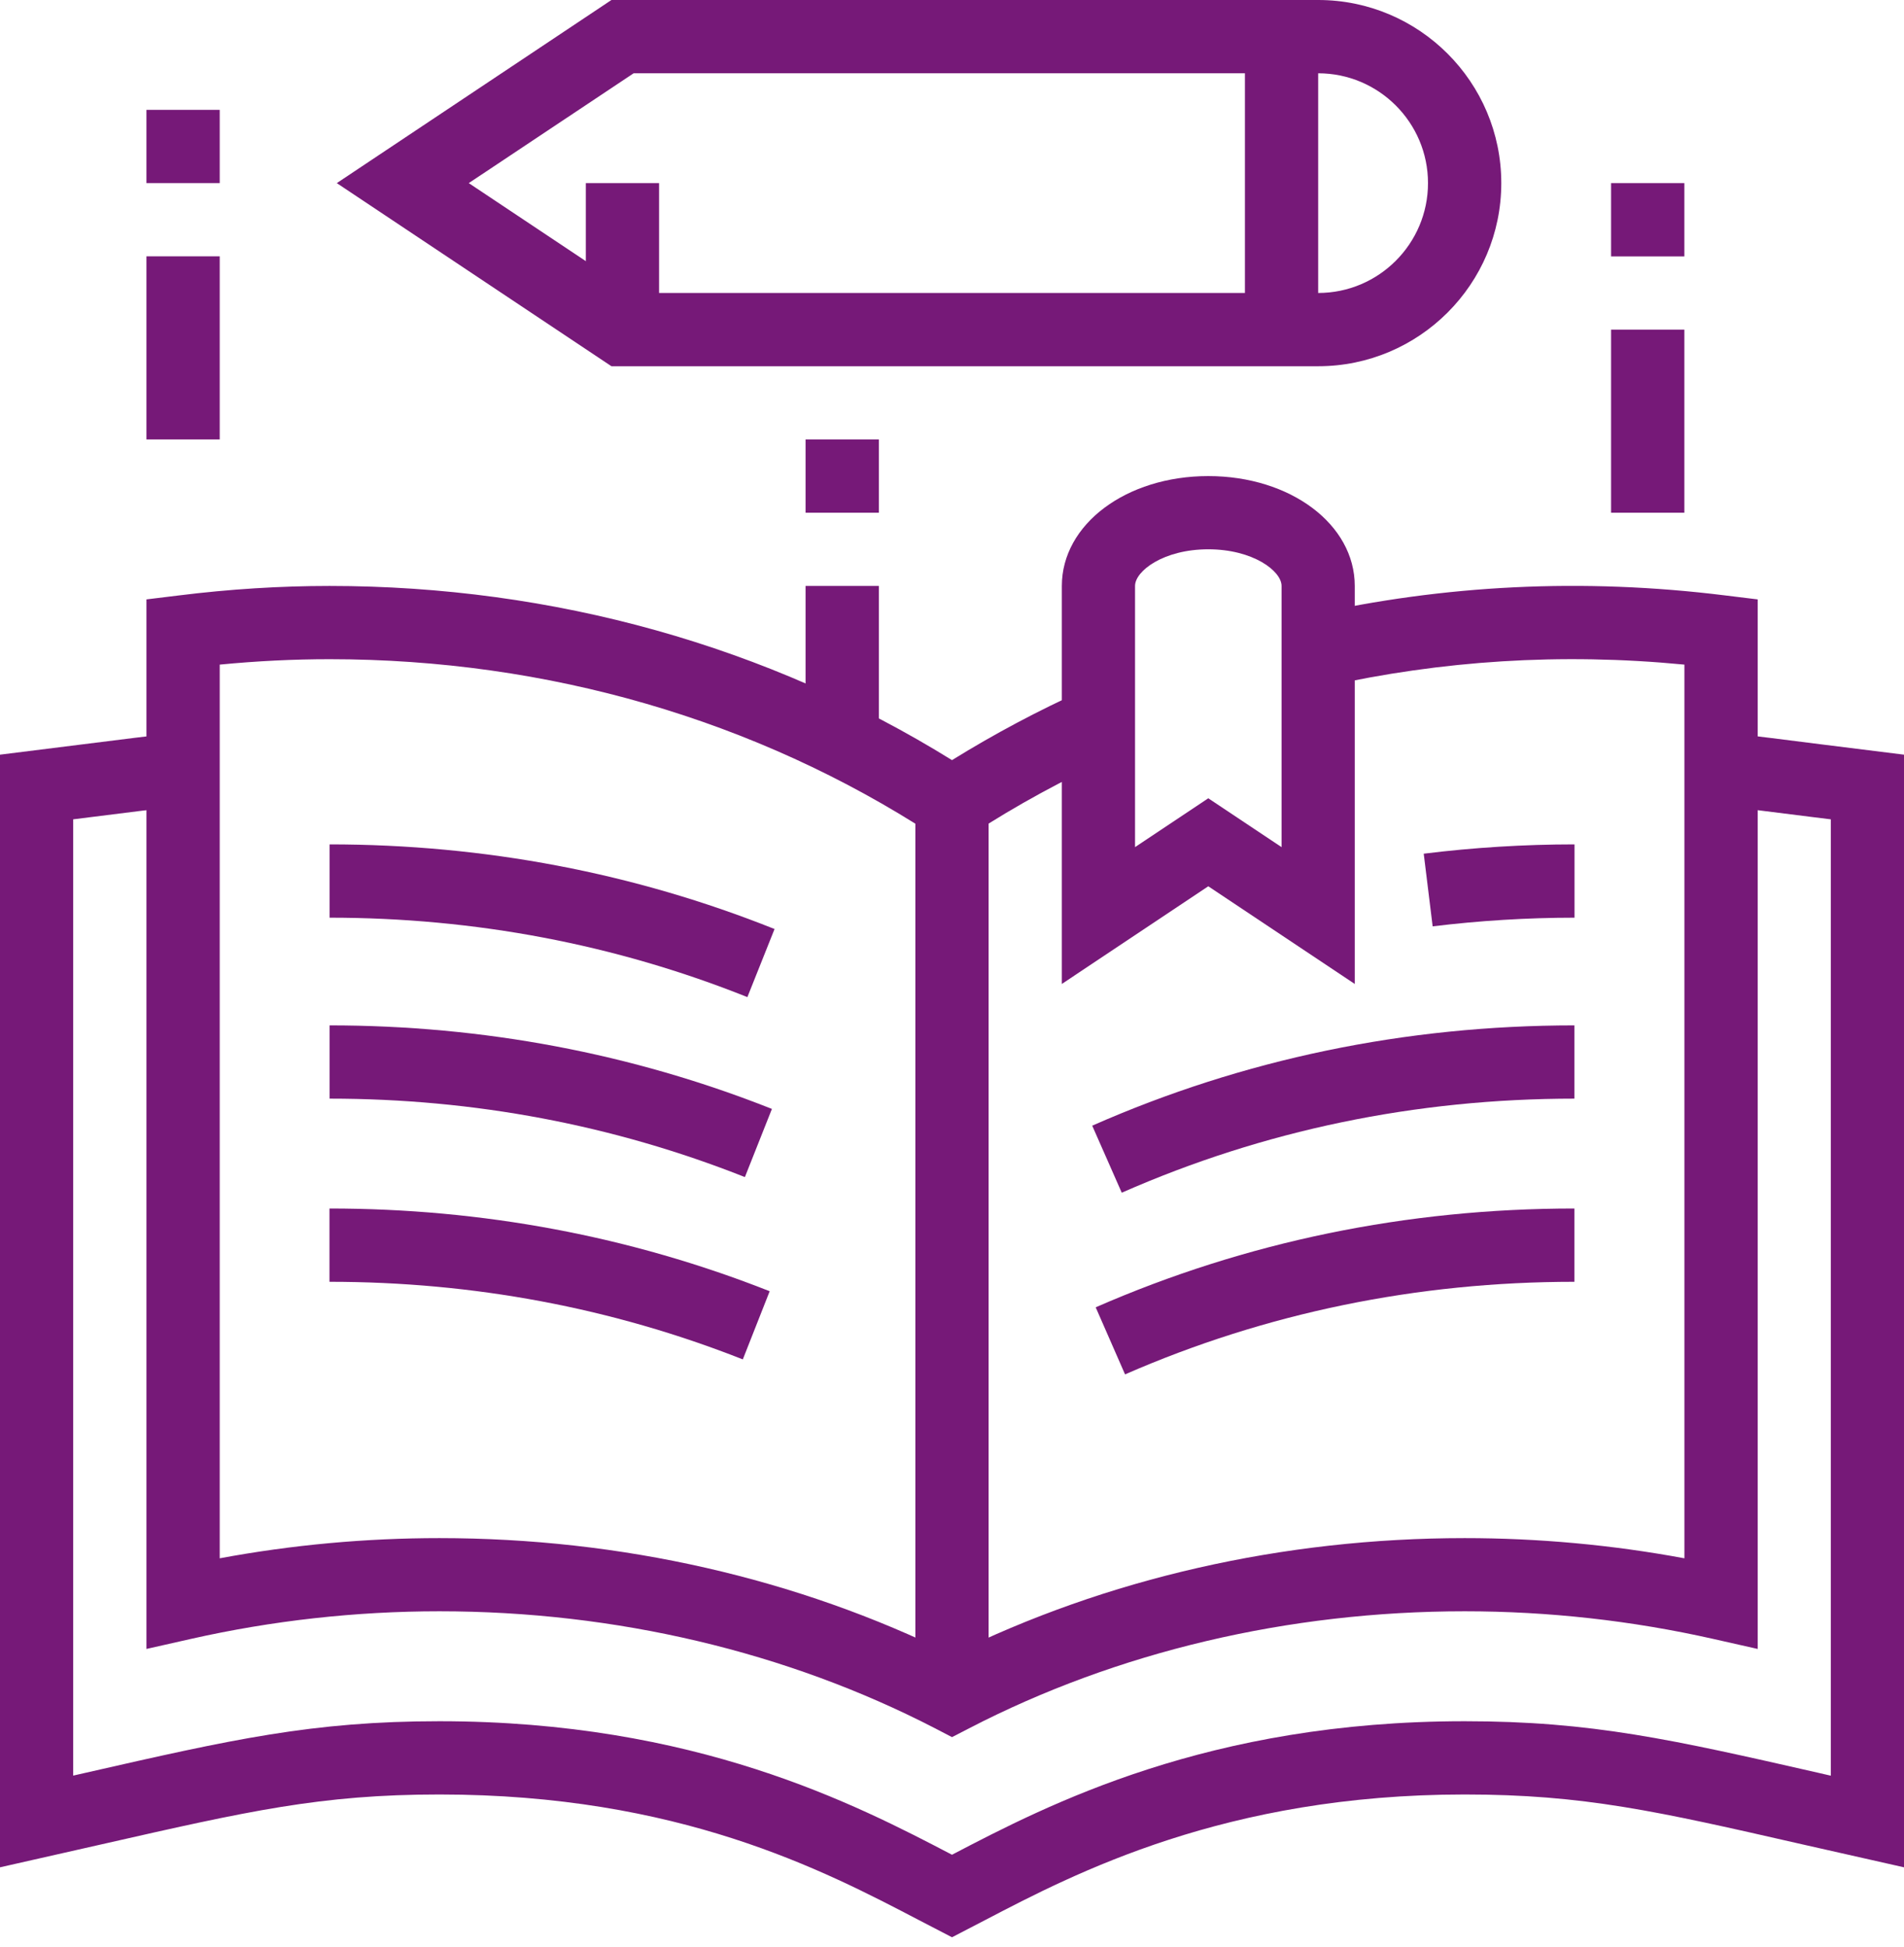 <svg width="45" height="46" viewBox="0 0 45 46" fill="none" xmlns="http://www.w3.org/2000/svg">
<g clip-path="url(#clip0)">
<path d="M22.5 45.778L21.719 45.373C19.456 44.19 16.036 42.404 10.386 42.404C7.58 42.404 5.85 42.799 2.401 43.582L0 44.125V17.833L1.96 17.588C2.83 17.478 3.562 17.386 4.239 17.312L4.424 19.033C3.755 19.105 3.033 19.197 2.176 19.305L1.73 19.361V41.958L2.016 41.893C5.477 41.105 7.384 40.673 10.384 40.673C16.441 40.673 20.23 42.642 22.5 43.828C24.77 42.642 28.561 40.673 34.616 40.673C37.622 40.673 39.524 41.107 42.98 41.893L43.27 41.96V19.361L42.818 19.305C41.963 19.197 41.243 19.105 40.576 19.033L40.761 17.312C41.438 17.384 42.169 17.478 43.034 17.588L45 17.833V44.125L42.595 43.582C39.155 42.797 37.427 42.404 34.616 42.404C28.964 42.404 25.405 44.264 23.279 45.374L22.5 45.778Z" fill="#761978"/>
<path d="M22.5 41.049L22.102 40.842C18.604 39.033 14.553 38.075 10.384 38.075C8.407 38.075 6.433 38.295 4.516 38.727L3.461 38.965V14.164L4.221 14.071C5.425 13.921 6.624 13.846 7.788 13.846C13.084 13.846 18.158 15.268 22.5 17.962C23.493 17.347 24.535 16.792 25.605 16.31L26.316 17.888C25.154 18.412 24.029 19.024 22.969 19.714L22.498 20.02L22.026 19.714C17.864 17.008 12.94 15.577 7.788 15.577C6.939 15.577 6.069 15.62 5.193 15.705V36.823C6.899 36.506 8.641 36.346 10.386 36.346C14.673 36.346 18.851 37.298 22.501 39.103C26.15 37.298 30.329 36.346 34.617 36.346C36.361 36.346 38.102 36.506 39.81 36.823V15.705C36.882 15.422 34.068 15.611 31.341 16.218L30.965 14.53C34.118 13.826 37.395 13.649 40.782 14.071L41.542 14.164V38.965L40.487 38.727C38.57 38.295 36.595 38.075 34.619 38.075C30.45 38.075 26.398 39.031 22.901 40.842L22.5 41.049Z" fill="#761978"/>
<path d="M23.365 18.988H21.634V39.809H23.365V18.988Z" fill="#761978"/>
<path d="M31.155 8.654H14.451L7.96 4.327L14.451 0H31.155C33.54 0 35.482 1.94 35.482 4.327C35.482 6.714 33.54 8.654 31.155 8.654ZM14.975 6.923H31.155C32.586 6.923 33.75 5.758 33.75 4.327C33.75 2.896 32.586 1.732 31.155 1.732H14.975L11.079 4.327L14.975 6.923Z" fill="#761978"/>
<path d="M31.154 0.866H29.423V7.789H31.154V0.866Z" fill="#761978"/>
<path d="M15.577 4.327H13.846V7.789H15.577V4.327Z" fill="#761978"/>
<path d="M5.193 6.057H3.461V10.384H5.193V6.057Z" fill="#761978"/>
<path d="M5.193 2.596H3.461V4.327H5.193V2.596Z" fill="#761978"/>
<path d="M20.771 13.846H19.039V17.507H20.771V13.846Z" fill="#761978"/>
<path d="M39.809 7.789H38.077V12.116H39.809V7.789Z" fill="#761978"/>
<path d="M39.809 4.327H38.077V6.059H39.809V4.327Z" fill="#761978"/>
<path d="M20.771 10.384H19.039V12.116H20.771V10.384Z" fill="#761978"/>
<path d="M17.664 23.562C14.546 22.316 11.225 21.685 7.789 21.685V19.953C11.447 19.953 14.986 20.626 18.306 21.953L17.664 23.562Z" fill="#761978"/>
<path d="M33.86 21.89L33.649 20.173C34.825 20.027 36.024 19.953 37.213 19.953V21.685C36.092 21.685 34.965 21.755 33.86 21.89Z" fill="#761978"/>
<path d="M17.605 27.815C14.505 26.586 11.204 25.961 7.789 25.961V24.23C11.421 24.23 14.939 24.894 18.244 26.204L17.605 27.815Z" fill="#761978"/>
<path d="M26.512 28.184L25.814 26.6C29.381 25.027 33.215 24.23 37.211 24.23V25.961C33.458 25.961 29.858 26.71 26.512 28.184Z" fill="#761978"/>
<path d="M17.556 32.123C14.472 30.906 11.185 30.289 7.787 30.289V28.557C11.403 28.557 14.902 29.214 18.191 30.512L17.556 32.123Z" fill="#761978"/>
<path d="M26.59 32.477L25.896 30.892C29.442 29.342 33.248 28.557 37.211 28.557V30.289C33.489 30.289 29.914 31.025 26.59 32.477Z" fill="#761978"/>
<path d="M32.019 23.251L28.557 20.943L25.096 23.251V13.846C25.096 12.389 26.617 11.25 28.557 11.25C30.497 11.25 32.019 12.389 32.019 13.846V23.251ZM28.557 18.864L30.289 20.018V13.846C30.289 13.493 29.614 12.98 28.557 12.98C27.5 12.98 26.826 13.493 26.826 13.846V20.018L28.557 18.864Z" fill="#761978"/>
</g>
<defs>
<clipPath id="clip0">
<rect width="45" height="45.778" fill="white"/>
</clipPath>
</defs>
</svg>
